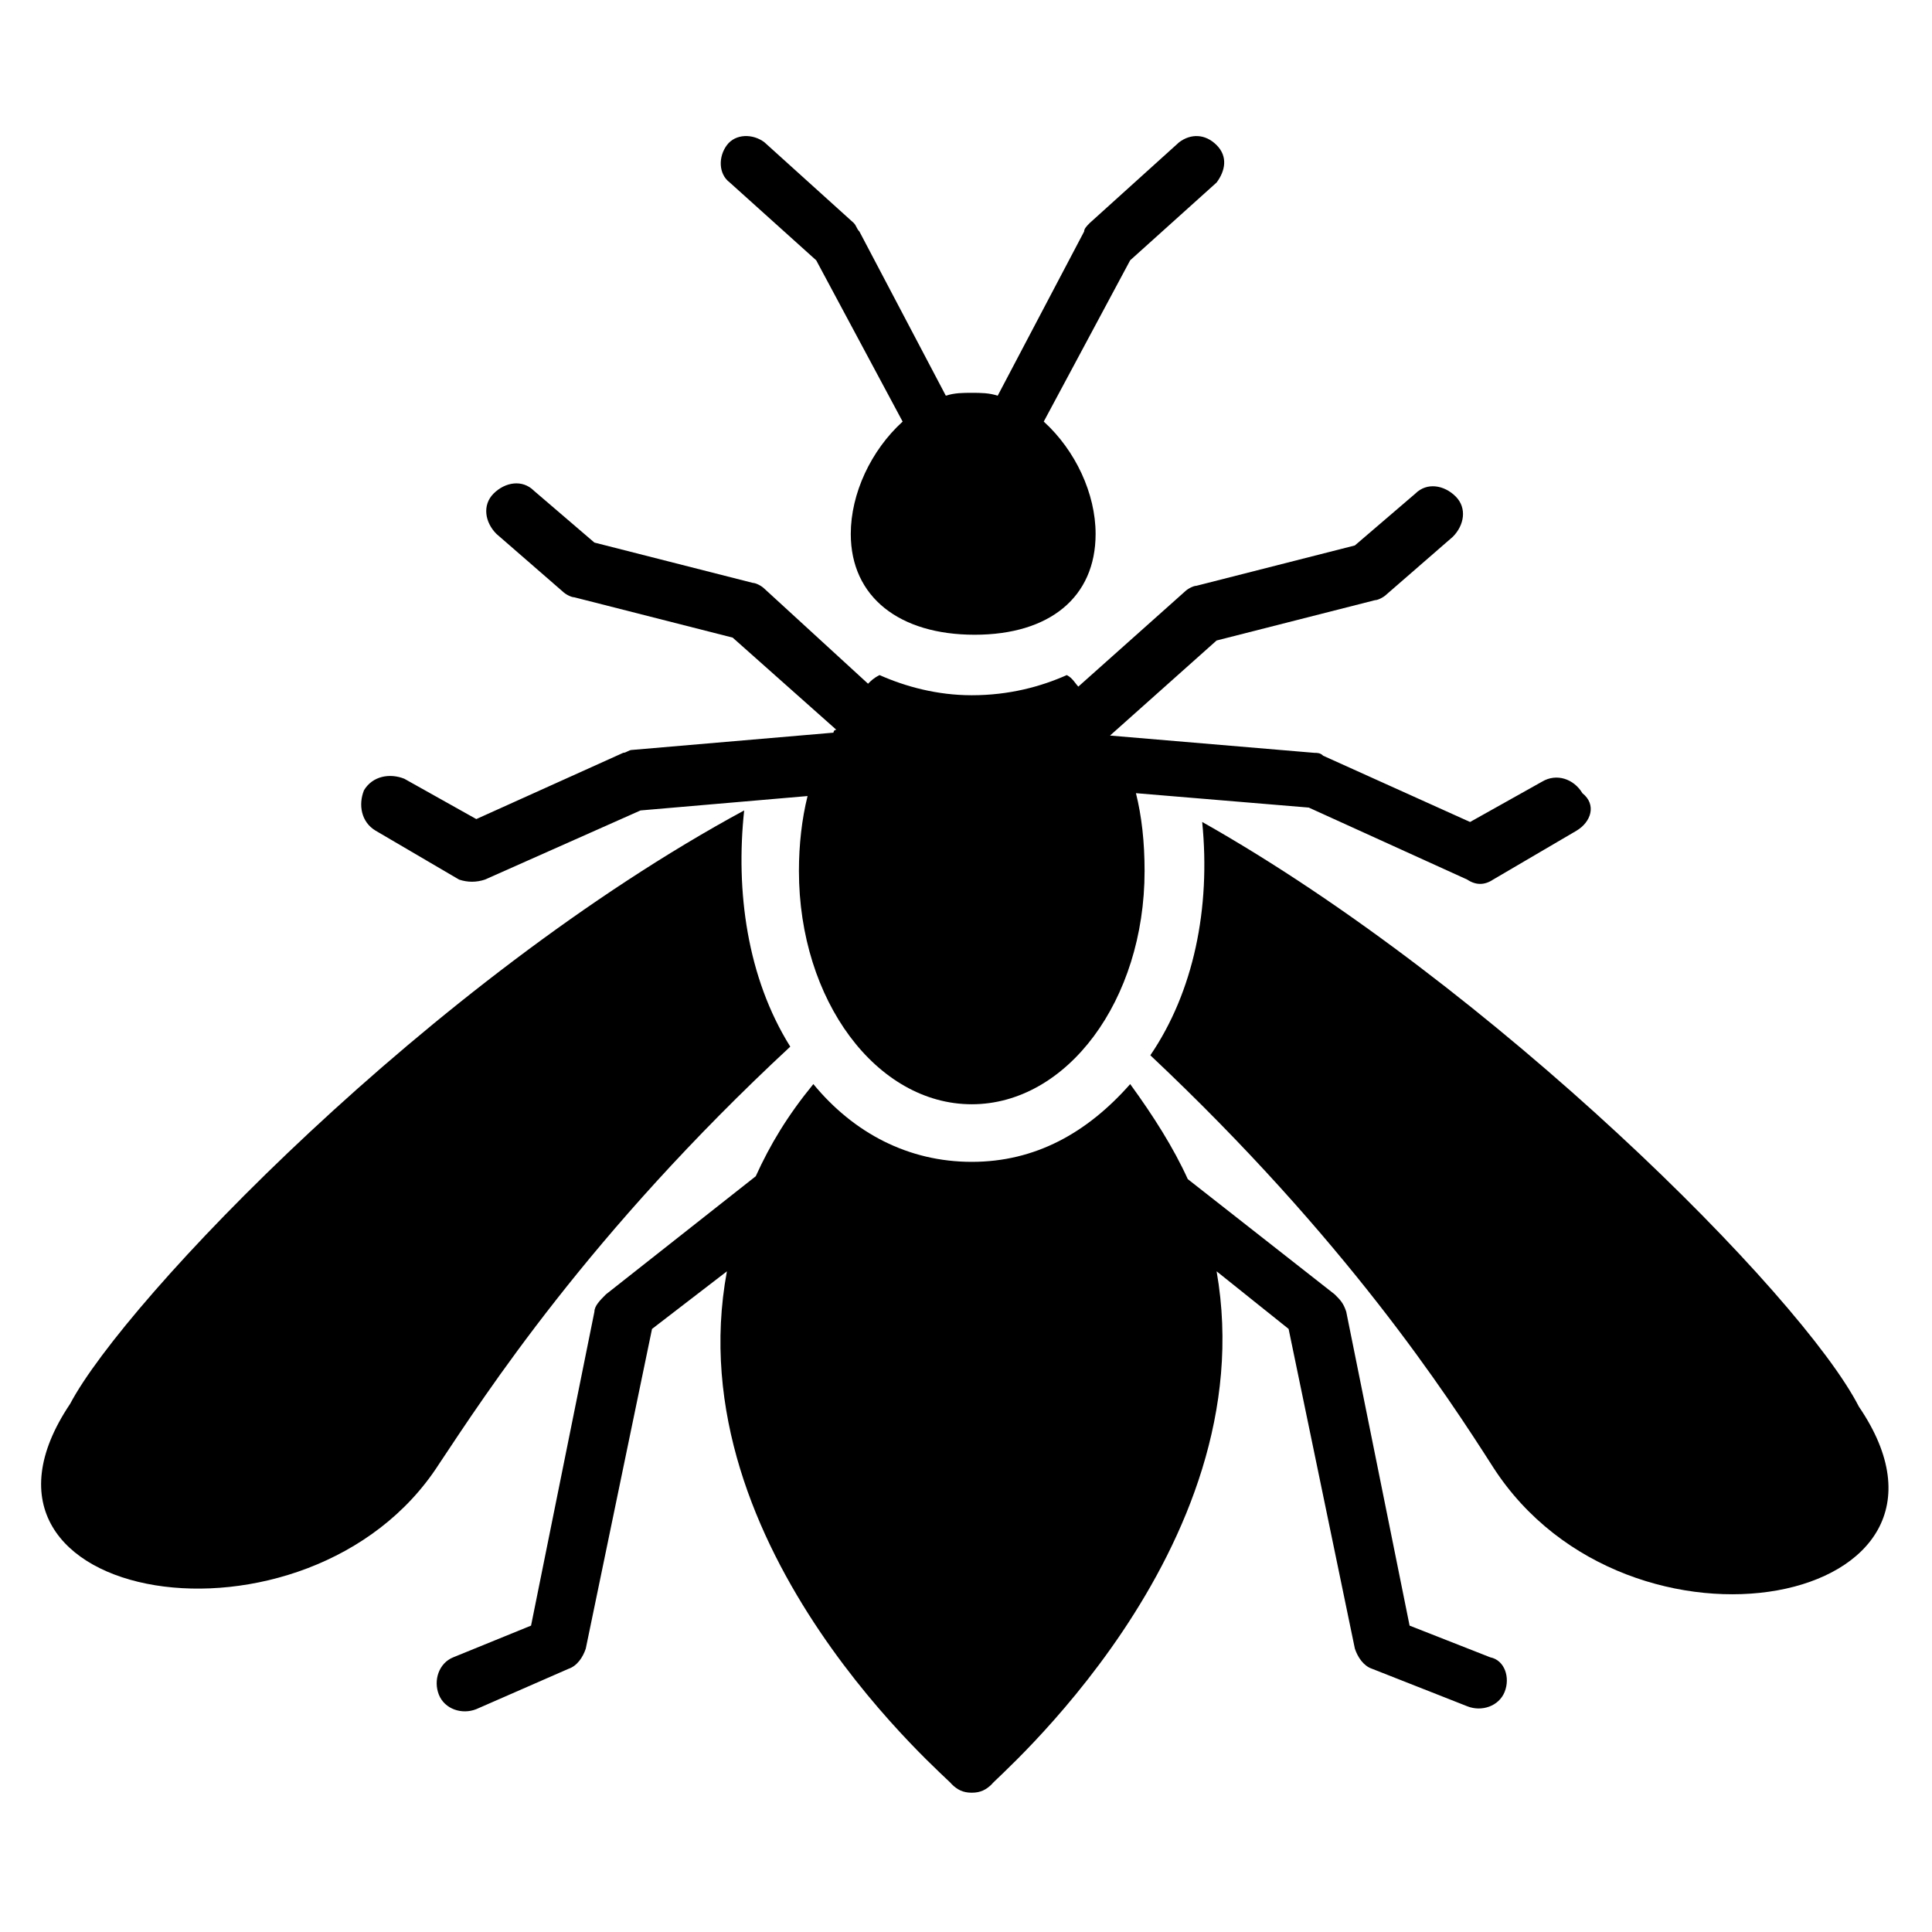 <?xml version="1.0" encoding="UTF-8"?>
<!-- Uploaded to: SVG Repo, www.svgrepo.com, Generator: SVG Repo Mixer Tools -->
<svg fill="#000000" width="800px" height="800px" version="1.1" viewBox="144 144 512 512" xmlns="http://www.w3.org/2000/svg">
 <g>
  <path d="m466.41 192.37-22.902 20.609-22.902 42.746c8.398 7.633 13.742 19.082 13.742 29.77 0 16.793-12.215 26.719-32.062 26.719-19.844 0.004-32.82-9.922-32.82-26.715 0-10.688 5.344-22.137 13.742-29.77l-22.902-42.746-22.902-20.609c-3.055-2.289-3.055-6.871-0.762-9.922 2.289-3.055 6.871-3.055 9.922-0.762l23.664 21.375c0.762 0.762 0.762 1.527 1.527 2.289l22.902 43.512c2.289-0.762 4.582-0.762 6.871-0.762 2.289 0 4.582 0 6.871 0.762l22.902-43.512c0-0.762 0.762-1.527 1.527-2.289l23.664-21.375c3.055-2.289 6.871-2.289 9.922 0.762 3.051 3.047 2.285 6.867-0.004 9.918z"/>
  <path d="m561.83 364.12-22.137 12.977c-2.289 1.527-4.582 1.527-6.871 0l-41.984-19.082-45.801-3.816c1.527 6.106 2.289 12.977 2.289 20.609 0 34.352-20.609 61.832-45.801 61.832-25.191 0-45.801-27.48-45.801-61.832 0-6.871 0.762-13.742 2.289-19.848l-44.273 3.816-41.219 18.32c-2.289 0.762-4.582 0.762-6.871 0l-22.137-12.977c-3.816-2.289-4.582-6.871-3.055-10.688 2.289-3.816 6.871-4.582 10.688-3.055l19.082 10.688 38.93-17.559c0.762 0 1.527-0.762 2.289-0.762l53.434-4.582s0-0.762 0.762-0.762l-27.48-24.426-41.984-10.688c-0.762 0-2.289-0.762-3.055-1.527l-17.559-15.266c-3.055-3.055-3.816-7.633-0.762-10.688 3.055-3.055 7.633-3.816 10.688-0.762l16.031 13.742 41.984 10.688c0.762 0 2.289 0.762 3.055 1.527l27.48 25.191c0.762-0.762 1.527-1.527 3.055-2.289 6.871 3.055 15.266 5.344 24.426 5.344 9.922 0 18.32-2.289 25.191-5.344 1.527 0.762 2.289 2.289 3.055 3.055l28.242-25.191c0.762-0.762 2.289-1.527 3.055-1.527l41.984-10.688 16.031-13.742c3.055-3.055 7.633-2.289 10.688 0.762 3.055 3.055 2.289 7.633-0.762 10.688l-17.559 15.266c-0.762 0.762-2.289 1.527-3.055 1.527l-41.984 10.688-28.242 25.191 54.199 4.582c0.762 0 1.527 0 2.289 0.762l38.93 17.559 19.082-10.688c3.816-2.289 8.398-0.762 10.688 3.055 3.82 3.047 2.293 7.629-1.523 9.918z"/>
  <path d="m539.69 532.82c-12.215-19.082-38.93-60.305-90.84-109.16 11.449-16.793 16.031-38.93 13.742-61.832 77.098 43.516 158.78 125.19 174.04 154.96 35.875 52.672-61.066 71.758-96.945 16.031z"/>
  <path d="m353.43 421.37c-53.434 49.617-80.914 92.363-93.129 110.68-34.352 53.434-133.59 37.402-97.707-16.031 14.504-27.48 95.418-112.21 178.62-157.25-2.293 21.379 0.762 44.277 12.211 62.598z"/>
  <path d="m542.75 592.36c-1.527 3.816-6.106 5.344-9.922 3.816l-25.191-9.922c-2.289-0.762-3.816-3.055-4.582-5.344l-17.559-84.73-19.082-15.266c12.977 74.043-59.543 135.11-59.543 135.88-1.527 1.527-3.055 2.289-5.344 2.289-2.289 0-3.816-0.762-5.344-2.289 0-0.762-73.281-61.832-59.543-135.88l-19.848 15.266-17.559 84.73c-0.762 2.289-2.289 4.582-4.582 5.344l-24.418 10.684c-3.816 1.527-8.398 0-9.922-3.816-1.527-3.816 0-8.398 3.816-9.922l20.609-8.398 16.793-83.203c0-1.527 1.527-3.055 3.055-4.582l39.695-31.297c3.816-8.398 8.398-16.031 15.266-24.426 10.688 12.977 25.191 20.609 41.984 20.609 16.793 0 30.535-7.633 41.984-20.609 6.106 8.398 11.449 16.793 15.266 25.191l38.93 30.535c1.527 1.527 2.289 2.289 3.055 4.582l16.793 83.203 21.375 8.398c3.816 0.758 5.34 5.34 3.816 9.156z"/>
 </g>
</svg>